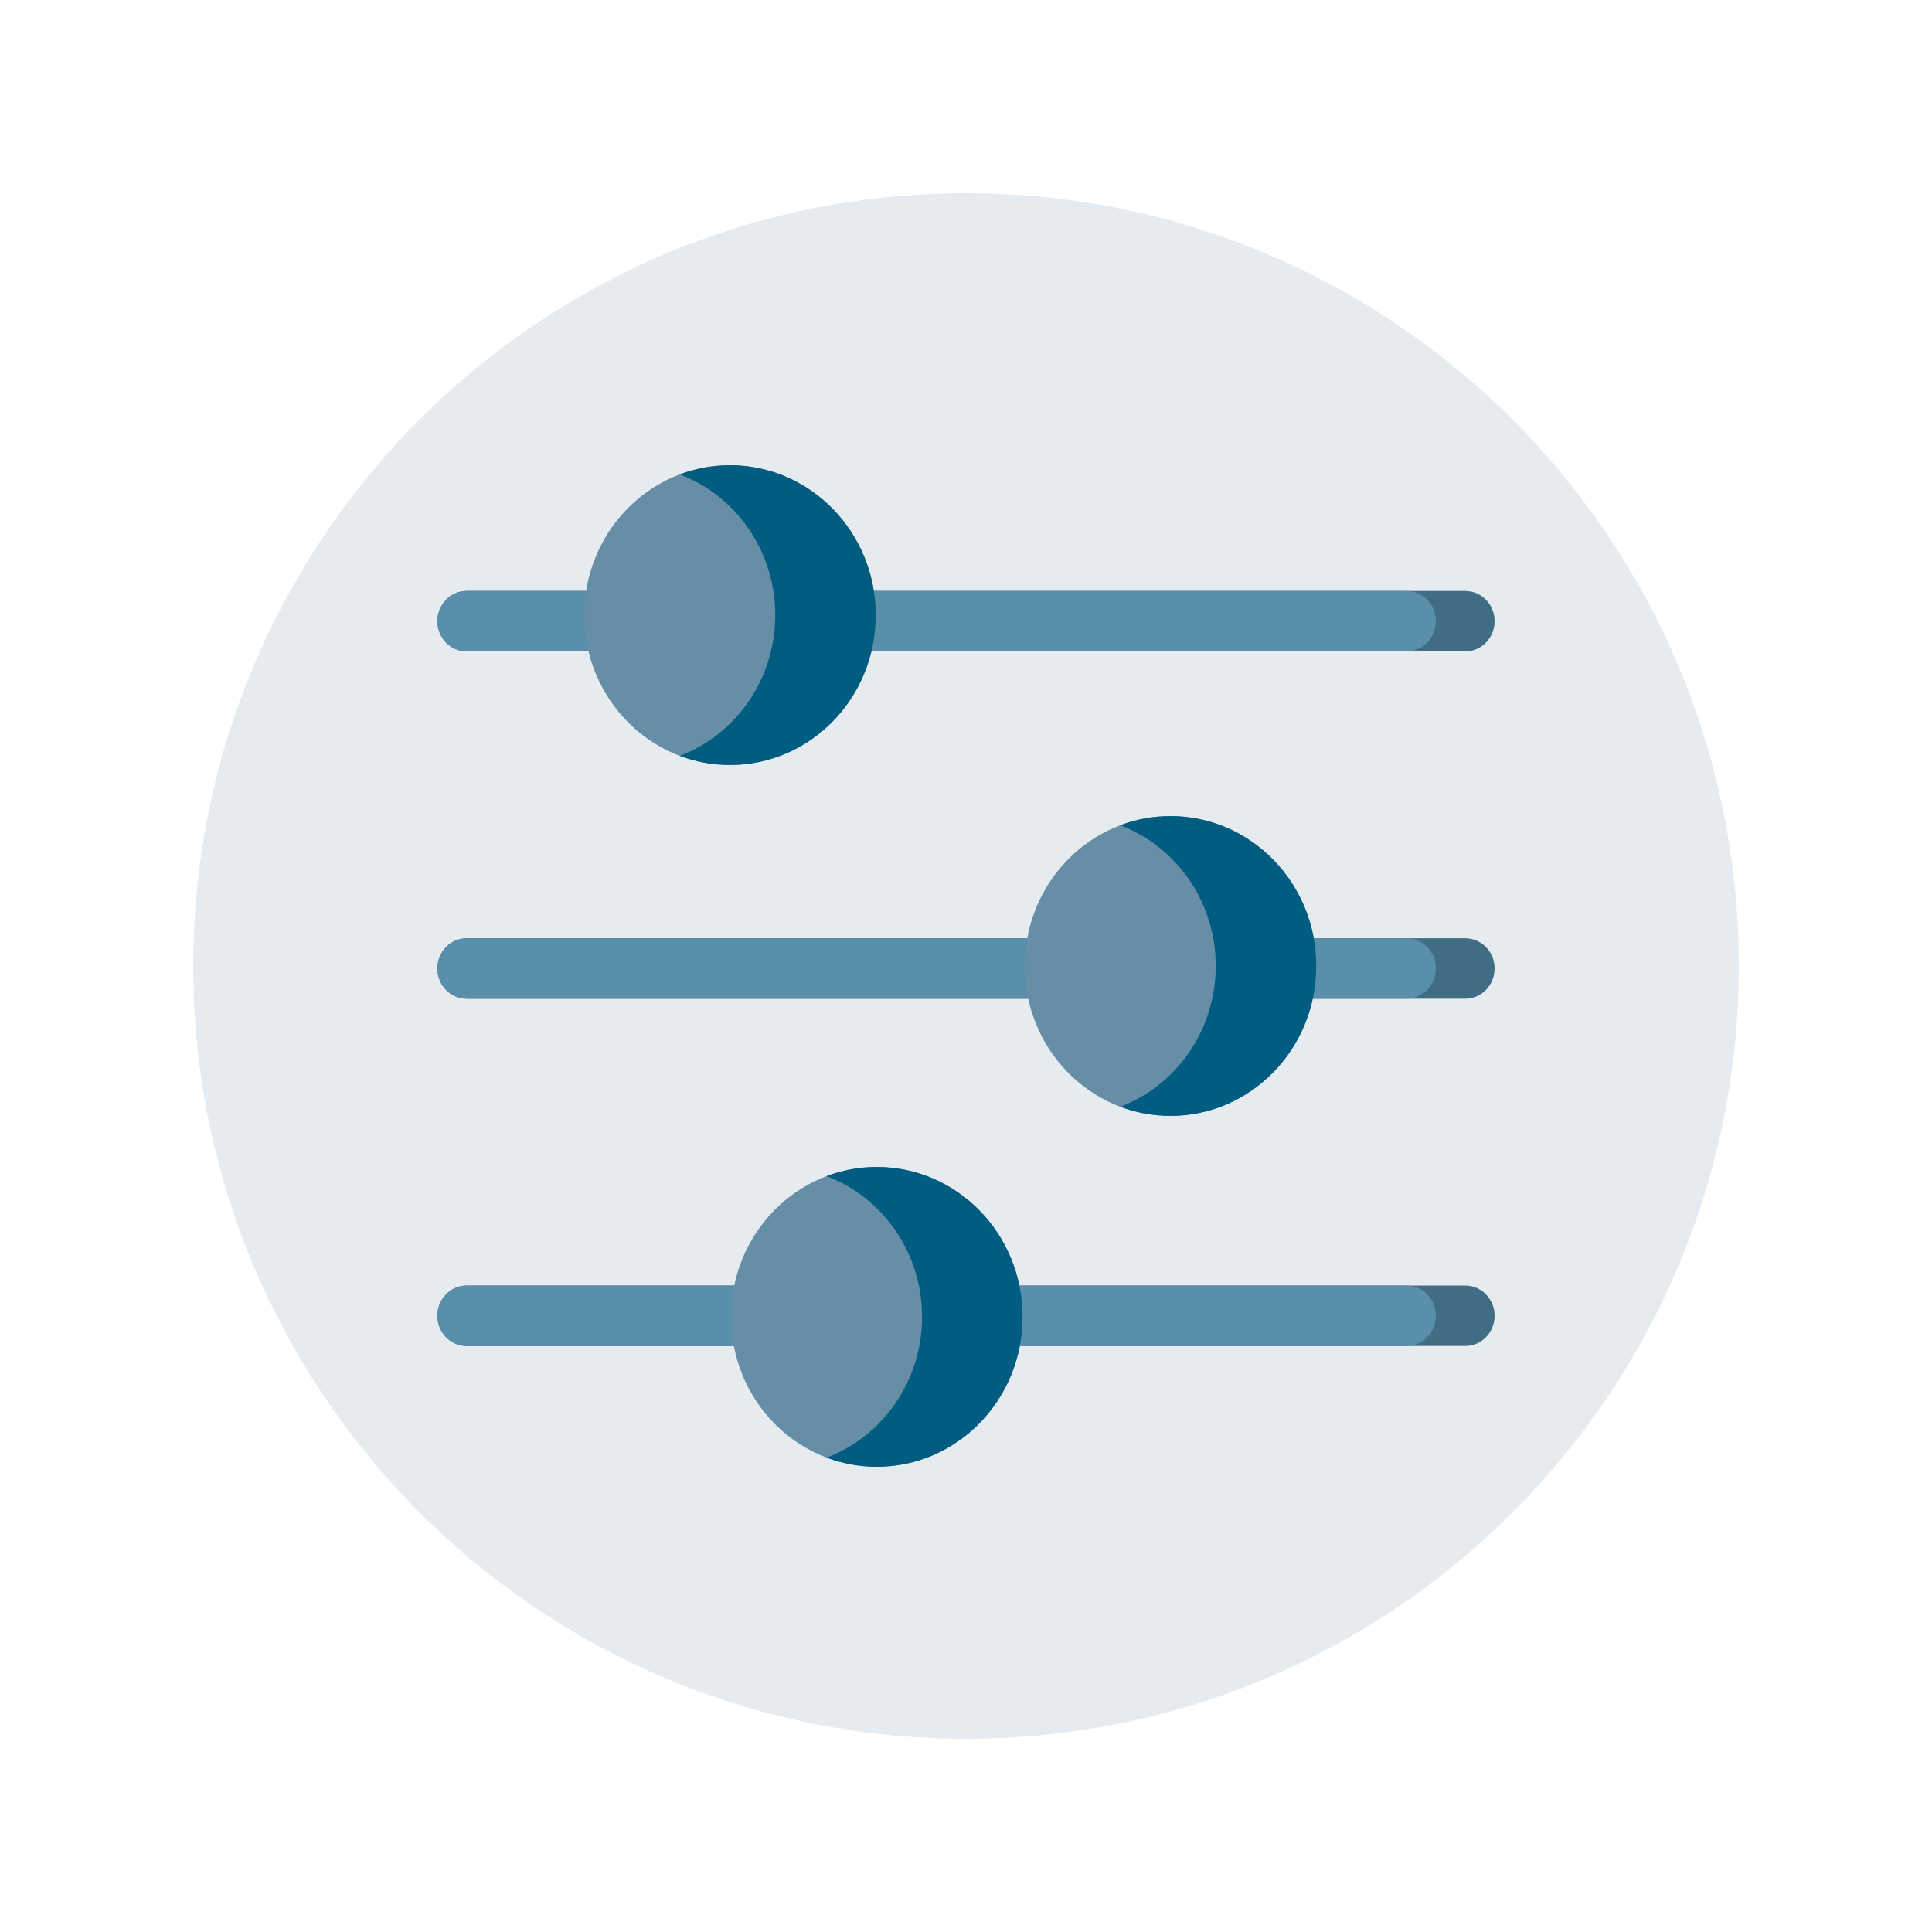 <svg width="50" height="50" viewBox="0 0 50 50" fill="none" xmlns="http://www.w3.org/2000/svg">
<path d="M45 25C45 26.451 44.846 27.867 44.551 29.231C43.789 32.767 42.094 35.955 39.733 38.525C39.267 39.033 38.775 39.517 38.259 39.974C35.764 42.184 32.713 43.781 29.343 44.526C29.202 44.558 29.06 44.587 28.918 44.615C28.652 44.669 28.384 44.716 28.114 44.758C27.436 44.864 26.747 44.937 26.048 44.973C25.701 44.991 25.352 45 25 45C23.442 45 21.926 44.822 20.47 44.485C19.754 44.32 19.054 44.116 18.37 43.875C16.153 43.096 14.114 41.938 12.332 40.477C11.398 39.712 10.534 38.863 9.753 37.943C9.714 37.898 9.676 37.852 9.638 37.807C9.377 37.495 9.127 37.175 8.886 36.848C6.443 33.532 5 29.434 5 25C5 22.362 5.51 19.844 6.438 17.539C6.664 16.976 6.915 16.427 7.19 15.891C7.8 14.7 8.527 13.579 9.354 12.542C9.545 12.3 9.744 12.064 9.947 11.832C10.843 10.808 11.842 9.876 12.928 9.053C13.101 8.922 13.277 8.793 13.454 8.668C14.49 7.934 15.599 7.296 16.767 6.767C19.278 5.632 22.065 5 25 5C28.227 5 31.275 5.764 33.974 7.121C34.949 7.611 35.878 8.18 36.754 8.816C37.064 9.042 37.368 9.277 37.664 9.521C38.705 10.372 39.657 11.326 40.506 12.368C43.001 15.425 44.607 19.234 44.937 23.402C44.979 23.93 45 24.462 45 25Z" fill="#E6EBEF"/>
<path fill-rule="evenodd" clip-rule="evenodd" d="M11.32 16.076C11.32 15.644 11.66 15.294 12.08 15.294L37.92 15.294C38.34 15.294 38.68 15.644 38.68 16.076C38.68 16.508 38.34 16.858 37.92 16.858L12.08 16.858C11.66 16.858 11.32 16.508 11.32 16.076Z" fill="#406C84"/>
<path fill-rule="evenodd" clip-rule="evenodd" d="M11.32 16.076C11.32 15.644 11.66 15.294 12.08 15.294L36.4 15.294C36.82 15.294 37.16 15.644 37.16 16.076C37.16 16.508 36.82 16.858 36.4 16.858L12.08 16.858C11.66 16.858 11.32 16.508 11.32 16.076Z" fill="#598FAA"/>
<path d="M15.12 15.919C15.12 13.777 16.809 12.04 18.892 12.04C20.976 12.04 22.664 13.777 22.664 15.919C22.664 18.062 20.976 19.798 18.892 19.798C16.809 19.798 15.12 18.062 15.12 15.919Z" fill="#668EA7"/>
<path d="M20.063 15.919C20.063 17.591 19.034 19.016 17.592 19.561C17.997 19.714 18.435 19.798 18.892 19.798C20.976 19.798 22.664 18.062 22.664 15.919C22.664 13.777 20.976 12.04 18.892 12.04C18.435 12.04 17.997 12.124 17.592 12.277C19.034 12.822 20.063 14.247 20.063 15.919Z" fill="#005C81"/>
<path fill-rule="evenodd" clip-rule="evenodd" d="M11.32 25.064C11.32 24.633 11.66 24.283 12.08 24.283L37.92 24.283C38.34 24.283 38.68 24.633 38.68 25.064C38.68 25.496 38.34 25.846 37.92 25.846L12.08 25.846C11.66 25.846 11.32 25.496 11.32 25.064Z" fill="#406C84"/>
<path fill-rule="evenodd" clip-rule="evenodd" d="M11.32 25.064C11.32 24.633 11.66 24.283 12.08 24.283L36.4 24.283C36.82 24.283 37.16 24.633 37.16 25.064C37.16 25.496 36.82 25.846 36.4 25.846L12.08 25.846C11.66 25.846 11.32 25.496 11.32 25.064Z" fill="#598FAA"/>
<path d="M26.52 25C26.52 22.858 28.209 21.121 30.293 21.121C32.376 21.121 34.065 22.858 34.065 25C34.065 27.143 32.376 28.879 30.293 28.879C28.209 28.879 26.52 27.143 26.52 25Z" fill="#668EA7"/>
<path d="M31.463 25C31.463 26.673 30.434 28.097 28.992 28.642C29.397 28.795 29.835 28.879 30.293 28.879C32.376 28.879 34.065 27.143 34.065 25C34.065 22.858 32.376 21.121 30.293 21.121C29.835 21.121 29.397 21.205 28.992 21.358C30.434 21.903 31.463 23.328 31.463 25Z" fill="#005C81"/>
<path fill-rule="evenodd" clip-rule="evenodd" d="M11.32 34.052C11.32 33.62 11.66 33.27 12.08 33.27L37.92 33.27C38.34 33.27 38.68 33.62 38.68 34.052C38.68 34.484 38.34 34.834 37.92 34.834L12.08 34.834C11.66 34.834 11.32 34.484 11.32 34.052Z" fill="#406C84"/>
<path fill-rule="evenodd" clip-rule="evenodd" d="M11.32 34.052C11.32 33.62 11.66 33.27 12.08 33.27L36.4 33.27C36.82 33.27 37.16 33.62 37.16 34.052C37.16 34.484 36.82 34.834 36.4 34.834L12.08 34.834C11.66 34.834 11.32 34.484 11.32 34.052Z" fill="#598FAA"/>
<path d="M18.92 34.08C18.92 31.938 20.609 30.201 22.692 30.201C24.776 30.201 26.464 31.938 26.464 34.08C26.464 36.223 24.776 37.96 22.692 37.96C20.609 37.96 18.92 36.223 18.92 34.08Z" fill="#668EA7"/>
<path d="M23.863 34.08C23.863 35.753 22.834 37.178 21.392 37.723C21.797 37.876 22.235 37.96 22.692 37.96C24.776 37.96 26.464 36.223 26.464 34.08C26.464 31.938 24.776 30.201 22.692 30.201C22.235 30.201 21.797 30.285 21.392 30.439C22.834 30.983 23.863 32.408 23.863 34.08Z" fill="#005C81"/>
</svg>
